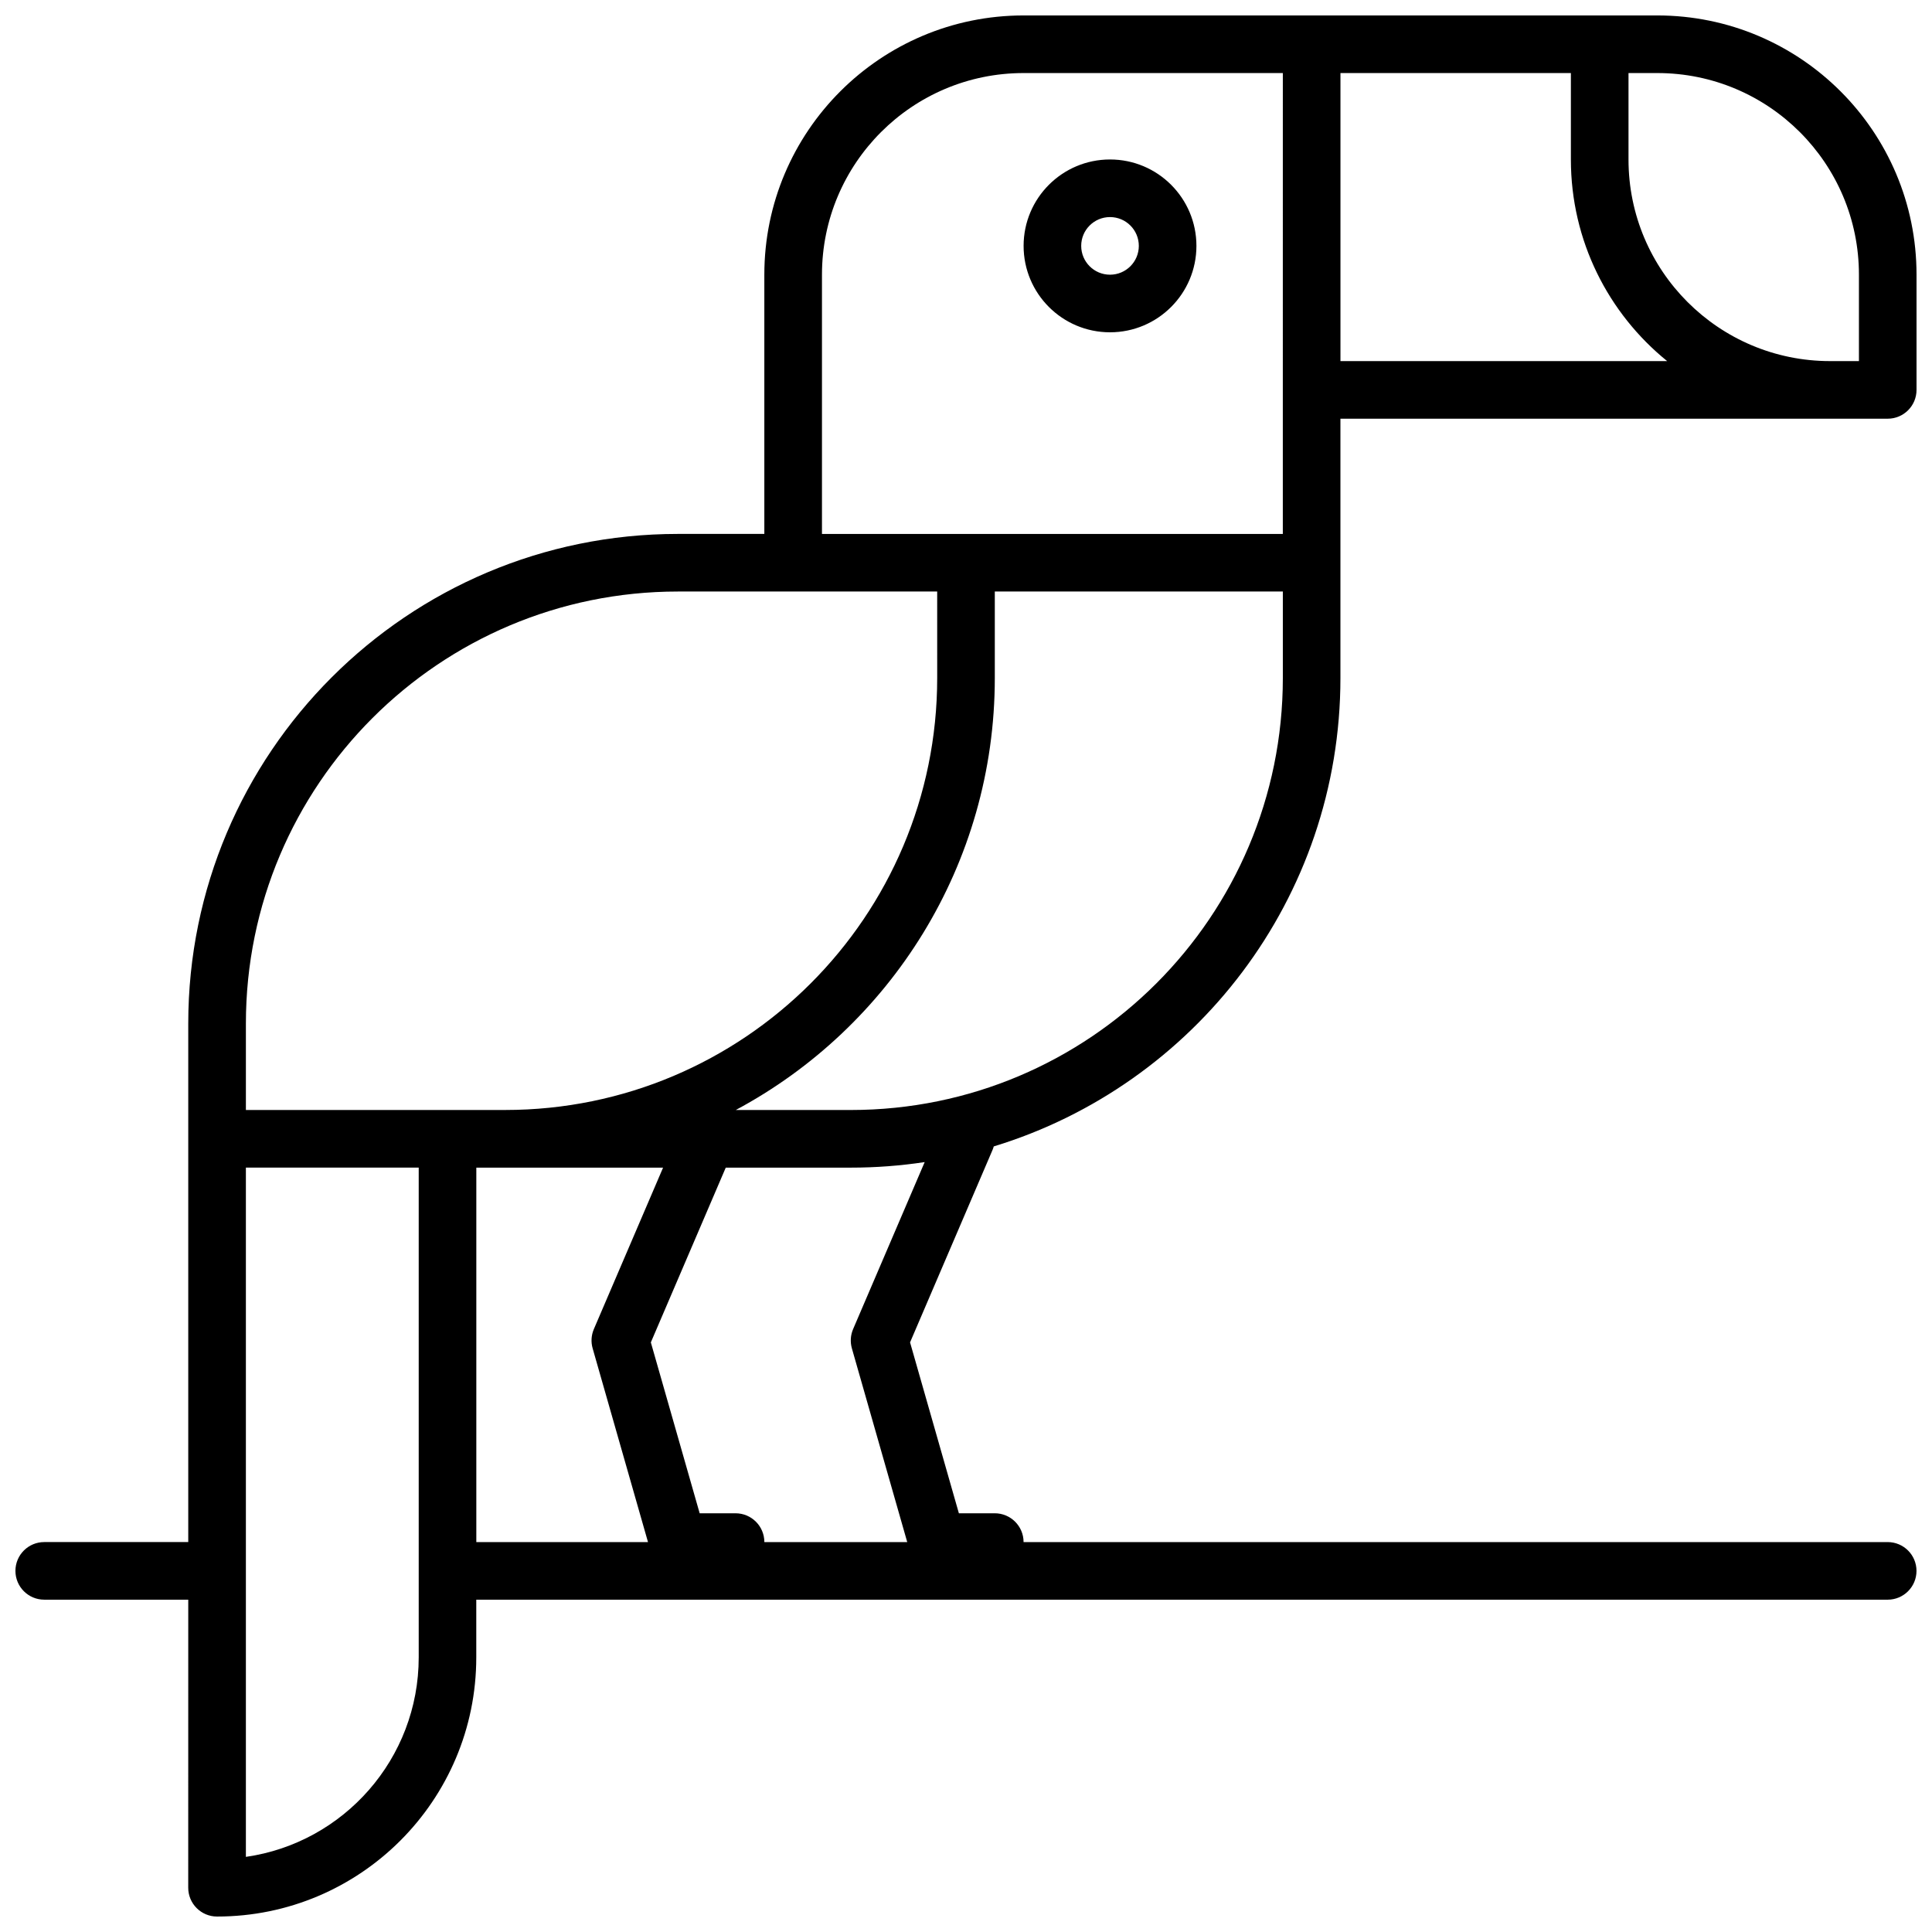 <?xml version="1.0" encoding="UTF-8"?>
<!-- Uploaded to: ICON Repo, www.svgrepo.com, Generator: ICON Repo Mixer Tools -->
<svg width="800px" height="800px" version="1.1" viewBox="144 144 512 512" xmlns="http://www.w3.org/2000/svg">
 <defs>
  <clipPath id="a">
   <path d="m148.09 148.09h503.81v503.81h-503.81z"/>
  </clipPath>
 </defs>
 <g clip-path="url(#a)">
  <path d="m193.89 567.93h-38.168c-4.215 0-7.633-3.418-7.633-7.633 0-4.215 3.418-7.633 7.633-7.633h38.168v-137.4c0-71.668 58.102-129.77 129.77-129.77h22.898v-68.699c0-37.945 30.762-68.703 68.703-68.703h167.94c37.941 0 68.699 30.758 68.699 68.703v30.531c0 4.215-3.418 7.633-7.633 7.633h-145.04v68.703c0 58.484-38.691 107.93-91.871 124.15-0.094 0.332-0.207 0.664-0.348 0.992l-21.832 50.941 12.938 45.289h9.512c4.215 0 7.633 3.418 7.633 7.633h229c4.215 0 7.633 3.418 7.633 7.633 0 4.215-3.418 7.633-7.633 7.633h-374.04v15.27c0 37.941-30.758 68.699-68.703 68.699-4.215 0-7.633-3.418-7.633-7.633zm366.41-404.57h-61.066v76.336h86.582c-15.562-12.594-25.516-31.852-25.516-53.434zm15.27 0v22.902c0 29.512 23.922 53.434 53.434 53.434h7.633v-22.898c0-29.512-23.922-53.438-53.434-53.438zm-305.34 389.31h45.496l-14.668-51.336c-0.484-1.688-0.371-3.492 0.32-5.106l18.344-42.793h-49.492zm76.332 0h37.863l-14.668-51.336c-0.48-1.688-0.367-3.492 0.324-5.106l18.969-44.262c-6.387 0.965-12.93 1.469-19.586 1.469h-33.133l-19.852 46.312 12.941 45.289h9.508c4.219 0 7.633 3.418 7.633 7.633zm45.801-251.91h-68.699c-63.238 0-114.5 51.266-114.5 114.5v22.898h68.703c63.238 0 114.5-51.262 114.5-114.5zm15.27 0v22.902c0 49.57-27.793 92.648-68.648 114.5h30.48c63.238 0 114.5-51.262 114.5-114.5v-22.902zm-198.47 152.67v182.66c25.895-3.703 45.801-25.973 45.801-52.891v-129.77zm274.8-290.07h-68.699c-29.512 0-53.434 23.926-53.434 53.438v68.699h122.13zm-45.801 68.703c-12.645 0-22.898-10.254-22.898-22.902 0-12.645 10.254-22.898 22.898-22.898 12.648 0 22.902 10.254 22.902 22.898 0 12.648-10.254 22.902-22.902 22.902zm0-15.266c4.219 0 7.637-3.418 7.637-7.637 0-4.215-3.418-7.633-7.637-7.633-4.215 0-7.633 3.418-7.633 7.633 0 4.219 3.418 7.637 7.633 7.637z"/>
 </g>
</svg>